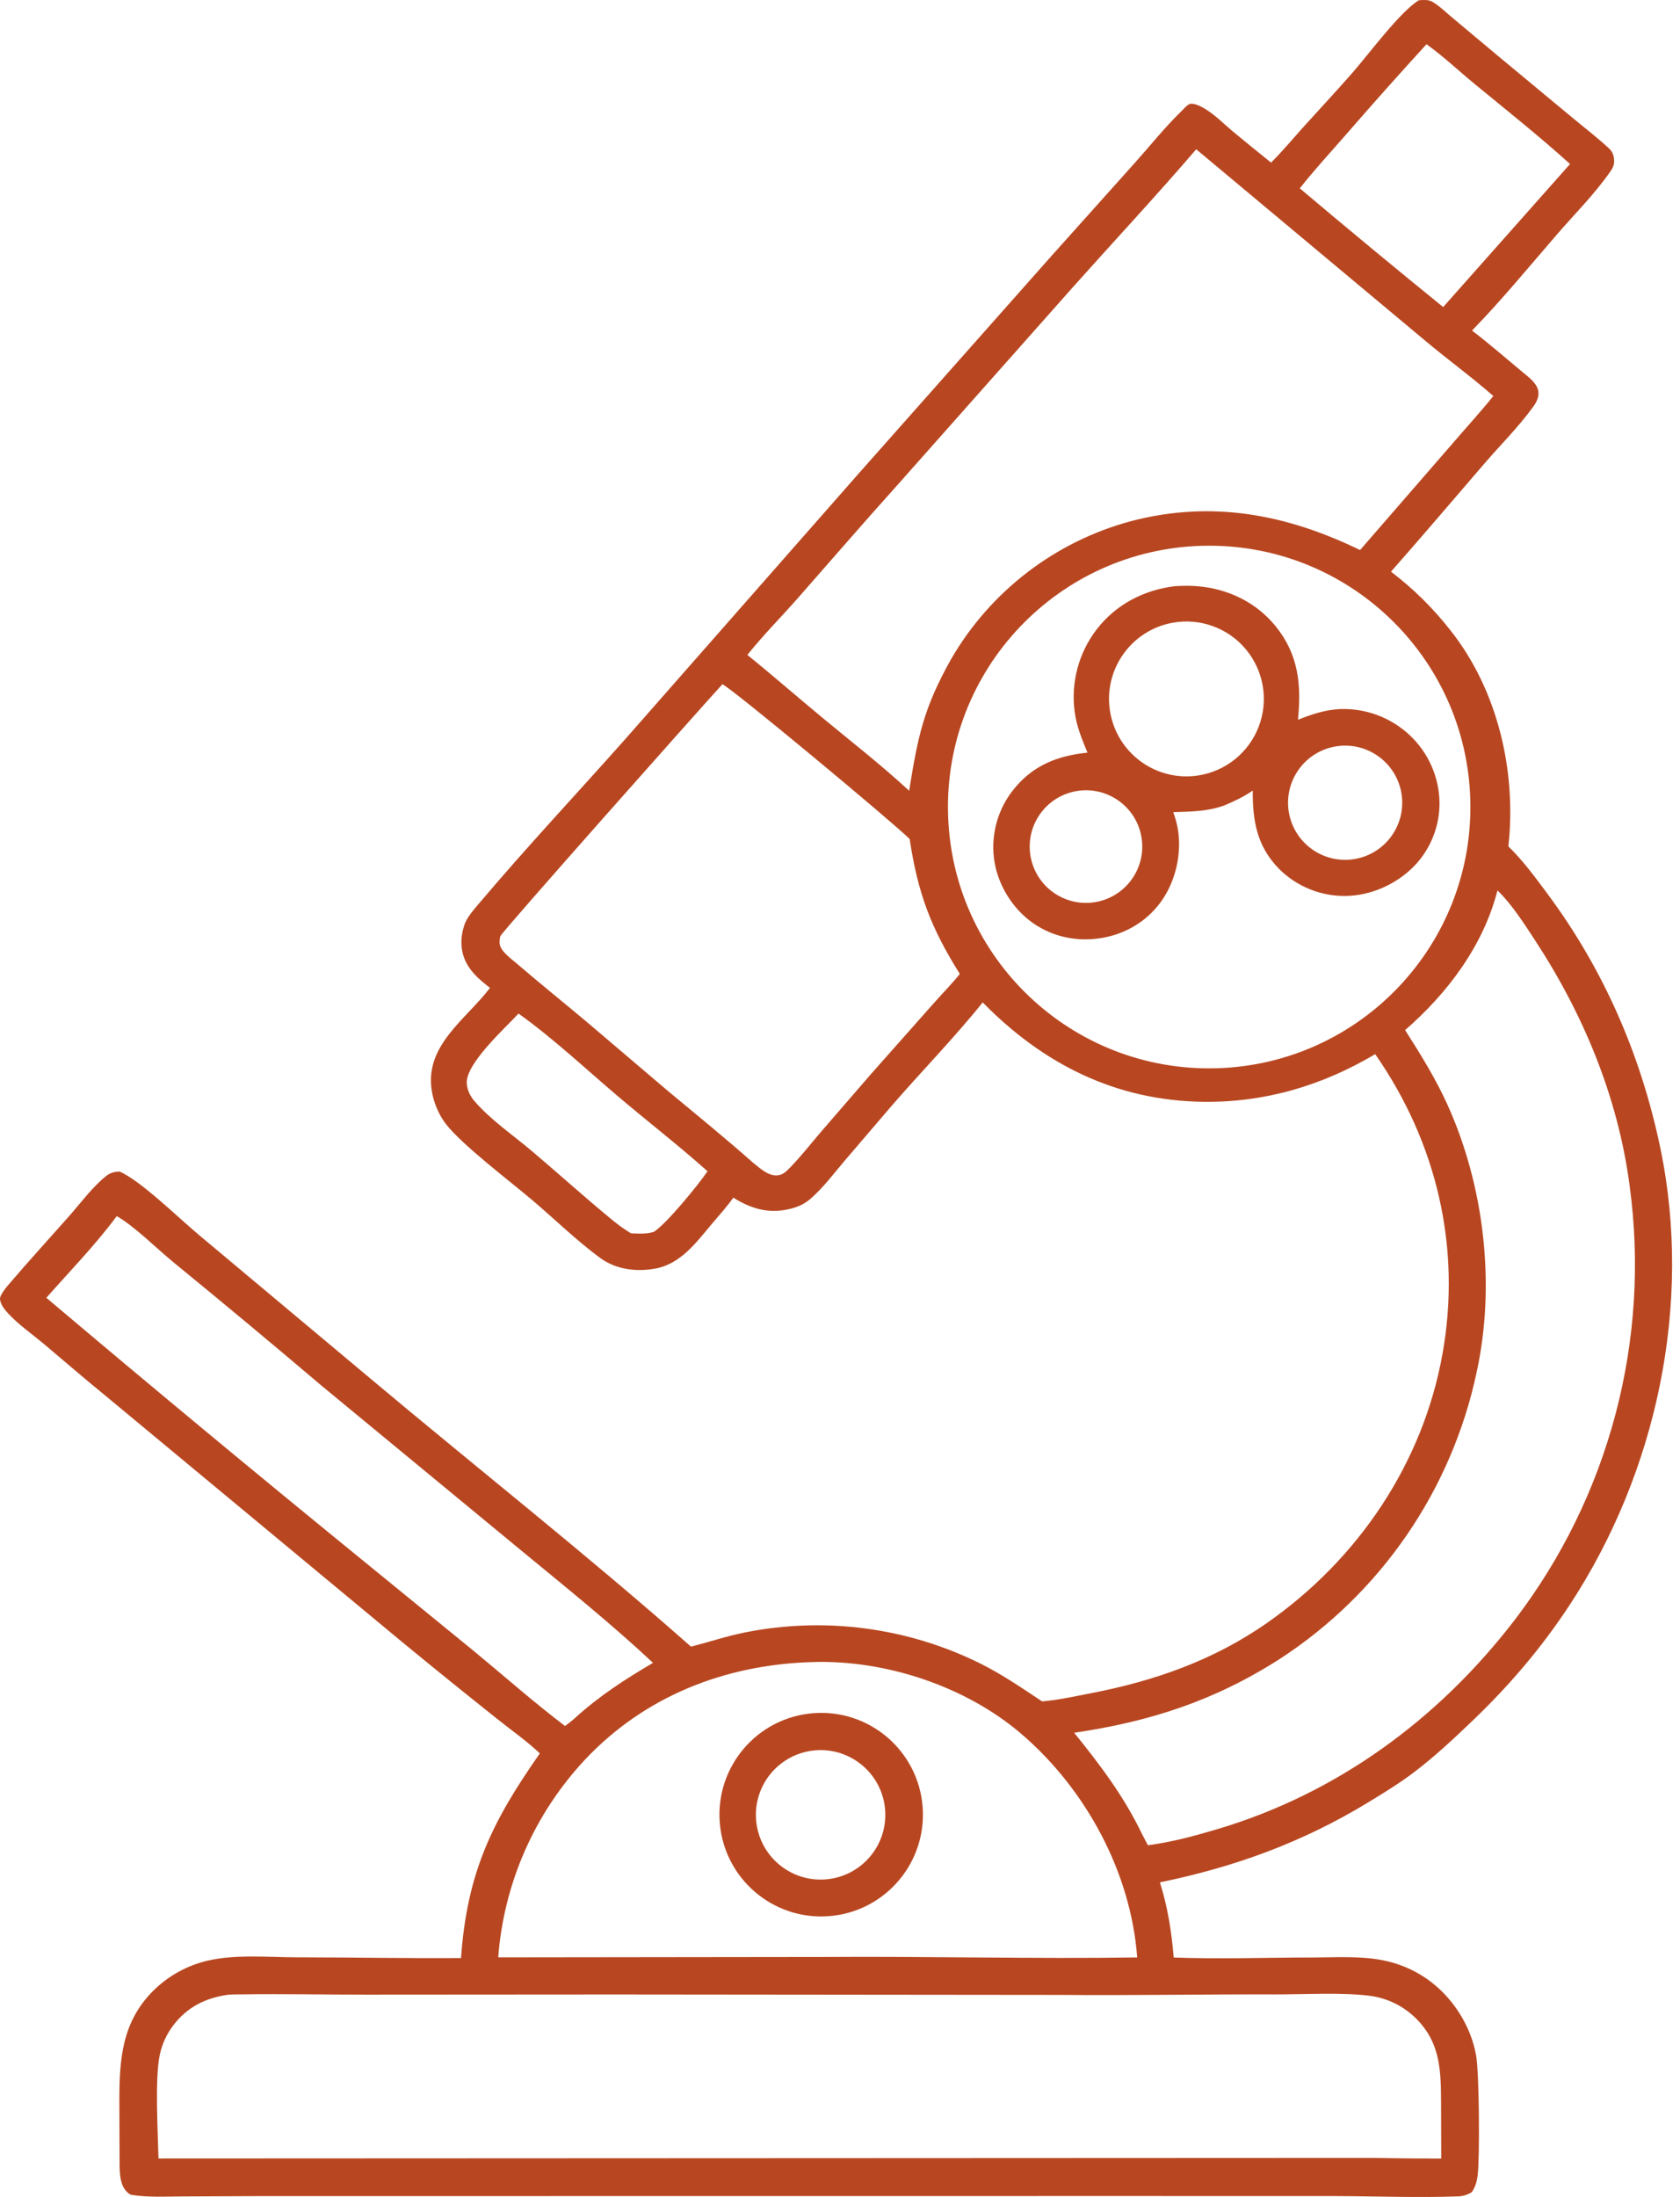 <?xml version="1.0" encoding="UTF-8" standalone="no"?>
<svg xmlns="http://www.w3.org/2000/svg" xmlns:xlink="http://www.w3.org/1999/xlink" xmlns:serif="http://www.serif.com/" width="100%" height="100%" viewBox="0 0 153 200" version="1.1" xml:space="preserve" style="fill-rule:evenodd;clip-rule:evenodd;stroke-linejoin:round;stroke-miterlimit:2;">
  <g>
    <g id="Layer-1">
      <path d="M20.781,181.586c-2.073,0.294 -3.757,1.131 -5.029,2.83c-0.576,0.764 -0.981,1.644 -1.188,2.579c-0.478,2.148 -0.184,7.092 -0.131,9.5l110.636,-0.049c2.062,0.038 4.124,0.056 6.186,0.058l-0.016,-4.811c-0.013,-3.018 0.023,-5.656 -2.275,-7.938c-1.171,-1.168 -2.704,-1.904 -4.348,-2.086c-2.545,-0.301 -5.822,-0.105 -8.445,-0.111c-6.561,-0.017 -13.126,0.101 -19.686,0.046l-40.467,-0.04l-22.75,0.015c-3.712,0.001 -7.429,-0.074 -11.141,-0.025c-0.446,0.005 -0.901,-0 -1.346,0.032m53.103,-30.278c-7.861,0.247 -15.153,3.088 -20.603,8.875c-4.611,4.925 -7.401,11.277 -7.908,18.004l29.804,-0.036c9.46,-0.067 18.93,0.184 28.388,0.045c-0.571,-7.752 -4.677,-15.319 -10.545,-20.348c-5.1,-4.372 -12.468,-6.786 -19.136,-6.54m-63.252,-40.6c-1.924,2.601 -4.267,5.008 -6.412,7.435c9.454,7.987 18.979,15.889 28.573,23.706l10.42,8.501c2.74,2.261 5.415,4.631 8.248,6.776c0.301,-0.237 0.628,-0.466 0.907,-0.729c2.185,-1.991 4.565,-3.528 7.102,-5.022c-3.808,-3.565 -7.93,-6.872 -11.957,-10.191l-18.232,-15.042c-4.479,-3.802 -8.994,-7.562 -13.544,-11.28c-1.482,-1.219 -3.504,-3.242 -5.105,-4.154m36.591,-18.44c-1.22,1.328 -4.84,4.574 -4.714,6.365c0.042,0.583 0.298,1.13 0.674,1.572c1.452,1.707 3.513,3.107 5.226,4.555c2.473,2.091 4.882,4.272 7.385,6.326c0.536,0.44 1.078,0.831 1.672,1.186c0.701,0.025 1.427,0.088 2.101,-0.142c1.189,-0.79 3.995,-4.226 4.87,-5.504c-2.663,-2.38 -5.519,-4.581 -8.243,-6.897c-2.935,-2.495 -5.842,-5.228 -8.971,-7.461m89.154,-11.208c-1.291,5.034 -4.54,9.346 -8.412,12.714c1.384,2.159 2.769,4.396 3.832,6.734c3.378,7.43 4.427,16.427 2.685,24.404c-2.279,10.741 -8.733,20.135 -17.942,26.116c-5.926,3.791 -11.787,5.696 -18.714,6.712c2.391,2.959 4.542,5.802 6.196,9.25l0.521,0.989c2.166,-0.284 4.205,-0.835 6.291,-1.455c10.943,-3.246 20.18,-10.03 27.103,-19.041c8.621,-11.267 12.391,-25.508 10.474,-39.564c-1.066,-8.067 -4.215,-15.624 -8.66,-22.395c-0.971,-1.478 -2.092,-3.241 -3.374,-4.464m-70.588,-18.768c-1.999,2.174 -20.065,22.522 -20.214,22.918c-0.064,0.172 -0.085,0.459 -0.076,0.644c0.033,0.715 1.041,1.409 1.561,1.858c2.116,1.825 4.305,3.57 6.442,5.371l7.276,6.188c2.612,2.178 5.248,4.31 7.794,6.566c0.616,0.488 1.424,1.271 2.281,1.154c0.495,-0.068 0.775,-0.373 1.108,-0.714c0.975,-0.996 1.853,-2.124 2.76,-3.184l4.604,-5.322l5.777,-6.515c0.765,-0.866 1.59,-1.696 2.313,-2.594c-2.641,-4.195 -3.83,-7.365 -4.569,-12.282c-1.534,-1.532 -16.372,-13.872 -17.057,-14.088m43.761,-12.607c-13.16,0.317 -23.562,11.261 -23.209,24.42c0.353,13.159 11.327,23.531 24.485,23.141c13.107,-0.388 23.428,-11.308 23.077,-24.416c-0.352,-13.108 -11.243,-23.46 -24.353,-23.145m-0.608,-36.096c-3.65,4.249 -7.469,8.34 -11.199,12.516l-15.946,17.974c-3.077,3.421 -6.084,6.897 -9.121,10.353c-1.521,1.73 -3.176,3.389 -4.612,5.188c2.384,1.929 4.691,3.949 7.056,5.901c2.573,2.121 5.23,4.2 7.677,6.466c0.794,-4.908 1.292,-7.483 3.818,-11.98c3.599,-6.211 9.518,-10.737 16.455,-12.583c7.329,-1.898 14.084,-0.609 20.795,2.648l8.59,-9.894c1.183,-1.375 2.409,-2.713 3.545,-4.128c-2.001,-1.755 -4.171,-3.327 -6.211,-5.04l-20.847,-17.421Zm20.971,-9.562c-2.477,2.709 -4.919,5.449 -7.326,8.22c-1.411,1.618 -2.885,3.211 -4.212,4.898c4.317,3.645 8.669,7.248 13.057,10.808l11.556,-13.022c-2.801,-2.524 -5.751,-4.879 -8.666,-7.267c-1.458,-1.195 -2.879,-2.548 -4.409,-3.637m-14.155,10.777c1.075,-1.073 2.065,-2.268 3.084,-3.395c1.469,-1.626 2.97,-3.226 4.408,-4.878c1.465,-1.683 4.285,-5.491 5.97,-6.509l0.139,-0.009c0.404,-0.019 0.75,-0.048 1.111,0.164c0.635,0.373 1.227,0.963 1.8,1.435l4.176,3.496l6.658,5.526c1.137,0.944 2.33,1.861 3.416,2.862c0.363,0.335 0.472,0.696 0.482,1.181c0.008,0.455 -0.215,0.754 -0.467,1.109c-1.382,1.95 -3.182,3.756 -4.75,5.569c-2.524,2.916 -5.034,5.977 -7.726,8.737c1.562,1.19 3.057,2.498 4.567,3.752c0.577,0.48 1.466,1.104 1.486,1.928c0.013,0.494 -0.226,0.907 -0.51,1.297c-1.299,1.788 -2.975,3.463 -4.427,5.144c-2.828,3.276 -5.629,6.586 -8.495,9.828c2.022,1.535 3.838,3.326 5.402,5.327c4.32,5.431 6.045,12.856 5.288,19.682c1.305,1.261 2.444,2.815 3.526,4.269c5.158,6.93 8.544,14.723 10.309,23.169c2.965,14.195 -0.322,29.544 -8.246,41.606c-2.58,3.928 -5.509,7.357 -8.905,10.602c-1.666,1.594 -3.376,3.19 -5.211,4.589c-1.347,1.029 -2.791,1.911 -4.237,2.791c-5.991,3.645 -12.123,5.872 -18.972,7.283c0.715,2.25 1.06,4.499 1.26,6.844c4.164,0.153 8.388,0.002 12.559,-0.002c2.112,-0.004 4.33,-0.156 6.41,0.235c1.452,0.274 2.831,0.847 4.05,1.683c2.318,1.61 4.029,4.223 4.52,7.008c0.283,1.604 0.341,9.251 0.141,10.899c-0.07,0.568 -0.215,1.08 -0.547,1.548c-0.417,0.237 -0.785,0.356 -1.269,0.373c-3.69,0.129 -7.415,-0.016 -11.109,-0.03l-19.206,-0.004l-54.585,0.005l-24.412,0.002l-6.775,0.029c-1.541,0.008 -3.159,0.101 -4.683,-0.141c-0.174,-0.028 -0.334,-0.174 -0.456,-0.299c-0.707,-0.732 -0.635,-2.057 -0.643,-3.002l-0.018,-5.202c-0.002,-3.816 0.218,-7.205 3.076,-10.069c1.365,-1.358 3.081,-2.31 4.955,-2.749c2.572,-0.596 5.553,-0.306 8.188,-0.303c4.964,0.006 9.932,0.1 14.897,0.066c0.545,-7.763 2.823,-12.429 7.177,-18.627c-1.184,-1.136 -2.633,-2.138 -3.915,-3.17c-2.875,-2.285 -5.731,-4.594 -8.568,-6.926l-27.119,-22.505c-1.884,-1.53 -3.714,-3.123 -5.572,-4.682c-1.059,-0.888 -2.268,-1.726 -3.21,-2.732c-0.329,-0.35 -0.73,-0.835 -0.779,-1.333c-0.039,-0.411 0.717,-1.256 0.993,-1.578c1.729,-2.018 3.534,-3.991 5.296,-5.982c1.061,-1.199 2.171,-2.722 3.425,-3.693c0.353,-0.273 0.715,-0.346 1.15,-0.376c1.856,0.749 5.482,4.302 7.223,5.752l15.677,13.123c9.703,8.143 19.662,15.99 29.161,24.376c1.652,-0.411 3.258,-0.96 4.933,-1.292c7.3,-1.457 14.877,-0.442 21.534,2.888c1.935,0.981 3.71,2.193 5.512,3.391c1.464,-0.12 2.945,-0.453 4.385,-0.73c5.822,-1.119 11.214,-2.996 16.106,-6.416c8.294,-5.796 14.201,-14.522 15.981,-24.527c1.723,-9.683 -0.538,-19.204 -6.136,-27.247c-4.802,2.853 -10.023,4.406 -15.632,4.338c-7.976,-0.097 -14.591,-3.42 -20.112,-9.048c-2.646,3.294 -5.649,6.346 -8.409,9.548l-4.219,4.93c-0.971,1.145 -1.902,2.394 -3.034,3.382c-0.617,0.538 -1.261,0.8 -2.058,0.975c-1.866,0.41 -3.428,-0.087 -4.992,-1.061c-0.582,0.825 -1.276,1.585 -1.927,2.358c-1.452,1.718 -2.863,3.699 -5.237,4.11c-1.721,0.297 -3.538,0.067 -4.969,-0.984c-2.136,-1.571 -4.131,-3.522 -6.158,-5.244c-1.991,-1.691 -6.474,-5.085 -7.912,-6.979c-0.663,-0.873 -1.122,-2.012 -1.276,-3.098c-0.58,-4.075 3.131,-6.388 5.318,-9.256c-0.83,-0.661 -1.633,-1.302 -2.14,-2.261c-0.57,-1.075 -0.576,-2.265 -0.215,-3.408c0.233,-0.735 0.844,-1.411 1.335,-1.993c4.33,-5.127 8.934,-10.026 13.388,-15.042l21.288,-24.214l17.456,-19.691l7.66,-8.55c1.363,-1.52 2.66,-3.158 4.124,-4.579c0.181,-0.176 0.604,-0.67 0.844,-0.734c0.411,-0.109 1.107,0.274 1.436,0.478c0.868,0.537 1.652,1.33 2.432,1.988c1.168,0.967 2.344,1.926 3.526,2.875" style="fill:#b84721;fill-rule:nonzero;"></path>
      <path d="M97.748,72.074c-2.74,0.633 -4.458,3.354 -3.851,6.1c0.606,2.745 3.311,4.489 6.062,3.909c2.789,-0.588 4.562,-3.338 3.947,-6.121c-0.614,-2.783 -3.382,-4.529 -6.158,-3.888m23.816,-4.11c-2.818,0.519 -4.686,3.219 -4.176,6.038c0.511,2.82 3.206,4.694 6.027,4.192c2.832,-0.504 4.716,-3.212 4.204,-6.042c-0.513,-2.831 -3.226,-4.708 -6.055,-4.188m-14.771,-11.274c-3.787,0.686 -6.324,4.284 -5.698,8.082c0.625,3.798 4.181,6.392 7.988,5.828c2.519,-0.372 4.64,-2.074 5.551,-4.451c0.91,-2.377 0.469,-5.061 -1.156,-7.021c-1.624,-1.96 -4.18,-2.892 -6.685,-2.438m-7.756,11.826c-0.5,-1.215 -0.985,-2.376 -1.163,-3.69c-0.365,-2.672 0.353,-5.38 1.994,-7.52c1.754,-2.279 4.29,-3.592 7.121,-3.944c0.729,-0.045 1.447,-0.055 2.176,0.013c2.73,0.252 5.243,1.472 6.988,3.609c2.115,2.588 2.371,5.343 2.057,8.537c1.261,-0.495 2.484,-0.915 3.849,-0.971c2.347,-0.081 4.629,0.778 6.338,2.389c1.683,1.582 2.657,3.777 2.701,6.086c0.028,2.154 -0.791,4.233 -2.279,5.789c-1.622,1.68 -3.975,2.731 -6.315,2.751c-2.246,0.015 -4.404,-0.867 -5.998,-2.448c-2.031,-2.053 -2.435,-4.377 -2.415,-7.149c-0.814,0.564 -1.686,0.974 -2.596,1.357c-1.532,0.55 -3.04,0.562 -4.646,0.609c0.193,0.54 0.354,1.09 0.439,1.658c0.337,2.249 -0.259,4.755 -1.62,6.584c-1.363,1.834 -3.395,2.964 -5.65,3.26c-2.243,0.295 -4.479,-0.253 -6.272,-1.649c-1.748,-1.361 -2.989,-3.525 -3.232,-5.731c-0.254,-2.237 0.404,-4.481 1.827,-6.227c1.754,-2.168 3.986,-3.033 6.696,-3.313" style="fill:#b84721;fill-rule:nonzero;"></path>
      <path d="M74.274,159.338c-3.246,0.254 -5.672,3.093 -5.415,6.339c0.257,3.247 3.098,5.669 6.344,5.411c3.242,-0.259 5.662,-3.096 5.406,-6.339c-0.256,-3.243 -3.092,-5.665 -6.335,-5.411m1.253,15.095c-5.098,0.408 -9.563,-3.391 -9.976,-8.489c-0.412,-5.098 3.384,-9.566 8.481,-9.982c5.104,-0.417 9.577,3.384 9.99,8.487c0.413,5.104 -3.391,9.574 -8.495,9.984" style="fill:#b84721;fill-rule:nonzero;"></path>
    </g>
  </g>
</svg>
